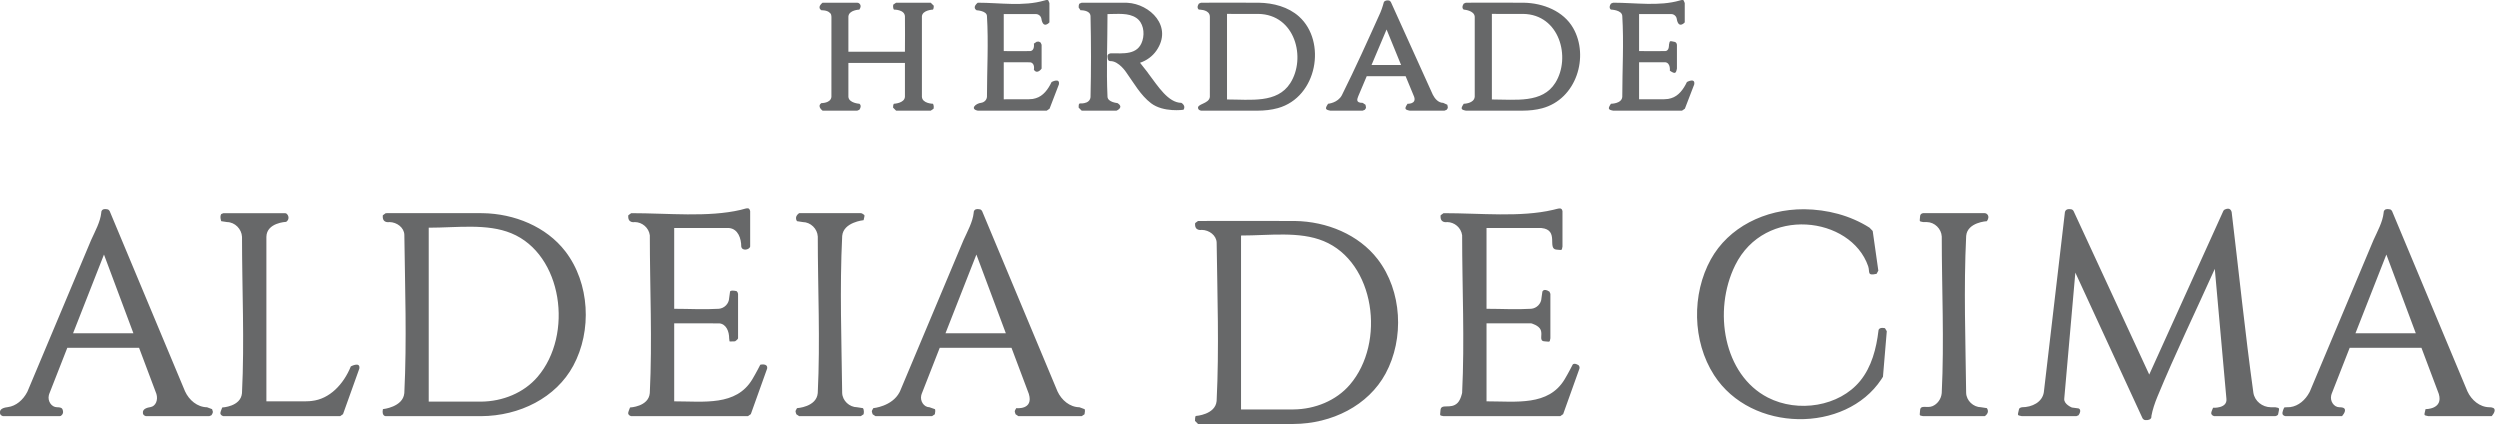<svg width="100%" height="100%" viewBox="0 0 246 42" version="1.1" xmlns="http://www.w3.org/2000/svg" xml:space="preserve" style="fill-rule:evenodd;clip-rule:evenodd;stroke-linejoin:round;stroke-miterlimit:1.414;"><path d="M127.273,41.719l-9.386,0l-0.3,-0.3c0,-0.513 0.088,-0.489 0.088,-0.489c0,0 1.914,-0.124 2.04,-1.467l0.002,-0.037c0.254,-5.181 0.068,-10.374 0.001,-15.561c-0.026,-0.696 -0.722,-1.236 -1.472,-1.244c0,0 -0.734,0.158 -0.644,-0.67l0.285,-0.207c3.175,0 6.351,-0.014 9.526,0.001c3.142,0.045 6.277,1.331 8.146,3.755c2.411,3.127 2.638,7.818 0.785,11.255c-1.699,3.15 -5.287,4.946 -9.071,4.964Zm77.045,-0.769l-5.37,0c-0.509,-0.101 -0.404,-0.057 -0.277,-0.691c0,0 0.015,-0.133 0.277,-0.185c1.011,0 2.021,-0.501 2.166,-1.483l2.076,-17.738c0.107,-0.35 0.485,-0.282 0.686,-0.244c0.095,0.061 0.095,0.062 0.161,0.153l7.448,16.095l7.288,-16.093c0,0 0.044,-0.107 0.161,-0.154c0.169,-0.068 0.52,-0.207 0.659,0.242c0.713,5.934 1.323,11.881 2.14,17.802c0.135,0.82 0.872,1.409 1.716,1.42l0.442,0c0.456,0.091 0.408,0.032 0.277,0.691c0,0 -0.016,0.133 -0.277,0.185l-6.008,0c0,0 -0.284,-0.052 -0.3,-0.3c-0.007,-0.11 0.185,-0.526 0.185,-0.526c0,0 1.419,0.083 1.312,-0.883l-1.144,-12.783c-1.886,4.193 -3.892,8.332 -5.649,12.583c-0.251,0.616 -0.472,1.248 -0.591,1.905c0,0 0.098,0.43 -0.595,0.392c-0.122,-0.007 -0.206,-0.082 -0.273,-0.174l-6.614,-14.338c-0.364,4.138 -0.728,8.277 -1.092,12.415c-0.048,0.541 0.755,0.86 0.755,0.86l0.653,0.088c0,0 0.374,0.114 0,0.674l-0.212,0.087Zm-26.784,-20.361c2.26,0.027 4.504,0.596 6.425,1.812c0.017,0.011 0.315,0.327 0.315,0.327l0.554,3.903l-0.173,0.315c-0.975,0.212 -0.633,-0.169 -0.829,-0.754c-1.7,-4.908 -10.176,-5.989 -13.087,-0.088c-2.205,4.472 -1.135,10.778 3.213,13.013c2.98,1.533 7.029,0.875 9.081,-1.625c1.142,-1.391 1.603,-3.217 1.809,-4.959c0,0 -0.006,-0.374 0.639,-0.24l0.179,0.298l-0.376,4.481c-0.081,0.131 -0.081,0.13 -0.164,0.259c-3.515,5.305 -12.789,5.272 -16.456,-0.42c-2.15,-3.339 -2.205,-7.981 -0.316,-11.395c1.735,-3.135 5.294,-4.943 9.186,-4.927Zm-144.063,20.361l-11.489,0c0,0 -0.285,-0.055 -0.3,-0.3c-0.005,-0.096 0.186,-0.554 0.186,-0.554c0,0 1.818,-0.078 1.942,-1.401l0.002,-0.038c0.252,-5.112 0.002,-10.236 0.002,-15.353c-0.038,-0.767 -0.693,-1.443 -1.473,-1.452l-0.571,-0.087c0,0 -0.17,-0.446 0,-0.702l0.212,-0.087l6.063,0c0.038,0.007 0.077,0.015 0.115,0.022c0.269,0.181 0.341,0.603 0,0.832c0,0 -1.923,0.075 -1.947,1.469l0,16.193c1.261,0 2.521,0.008 3.782,0c0.468,-0.01 0.491,-0.019 0.695,-0.042c1.732,-0.188 3.11,-1.62 3.832,-3.396c0,0 0.948,-0.51 0.837,0.214l-1.606,4.484l-0.282,0.198Zm51.23,0l-6.063,0l-0.277,-0.185c-0.043,-0.218 -0.181,-0.235 0.065,-0.603c0,0 1.913,-0.109 2.039,-1.467l0.003,-0.038c0.251,-5.121 0.002,-10.254 0.002,-15.381c-0.038,-0.761 -0.697,-1.415 -1.474,-1.424l-0.57,-0.087c-0.315,-0.471 0.212,-0.789 0.212,-0.789l6.063,0c0.038,0.007 0.076,0.015 0.115,0.022c0.337,0.226 0.274,0.106 0.162,0.669c0,0 -1.979,0.19 -2.104,1.537l-0.003,0.038c-0.253,5.136 -0.061,10.284 -0.001,15.426c0.026,0.756 0.702,1.397 1.473,1.406l0.57,0.088c0,0 0.154,0.157 0.065,0.603l-0.277,0.185Zm110.599,0l-6.063,0c-0.43,-0.085 -0.332,-0.028 -0.3,-0.576c0.034,-0.589 0.663,-0.177 1.213,-0.405c0.505,-0.21 0.862,-0.717 0.914,-1.274l0.003,-0.038c0.251,-5.121 0.002,-10.254 0.002,-15.381c-0.038,-0.761 -0.698,-1.415 -1.474,-1.424l-0.358,0c-0.43,-0.085 -0.332,-0.028 -0.3,-0.576c0.016,-0.277 0.3,-0.3 0.3,-0.3l6.063,0c0.038,0.007 0.076,0.015 0.114,0.022c0,0 0.478,0.197 0.098,0.767c0,0 -1.914,0.097 -2.04,1.439l-0.002,0.038c-0.252,5.136 -0.06,10.284 -0.002,15.426c0.027,0.756 0.703,1.397 1.473,1.406l0.571,0.088c0.313,0.468 -0.206,0.785 -0.212,0.788Zm-121.7,0l-11.489,0c0,0 -0.286,-0.055 -0.3,-0.3c-0.005,-0.096 0.185,-0.554 0.185,-0.554c0,0 1.819,-0.078 1.942,-1.401l0.003,-0.038c0.253,-5.163 0.002,-10.338 0.002,-15.507c-0.101,-0.745 -0.75,-1.29 -1.474,-1.298c0,0 -0.734,0.158 -0.643,-0.67l0.285,-0.206c3.679,0 7.554,0.425 10.774,-0.325c0.364,-0.085 0.579,-0.186 0.751,-0.149c0.065,0.044 0.143,0.082 0.181,0.275l0,3.488c-0.06,0.3 -0.781,0.484 -0.877,0c0,-0.798 -0.308,-1.738 -1.198,-1.827l-5.4,-0.004l0,7.952c1.464,0 2.931,0.087 4.392,-0.001c0.547,-0.045 0.998,-0.505 1.015,-1.053l0.088,-0.629c0,0 -0.003,-0.186 0.604,-0.065c0,0 0.133,0.016 0.185,0.277l0,4.373c-0.025,0.125 -0.3,0.3 -0.3,0.3c-0.704,0 -0.493,0.119 -0.576,-0.3c0,-0.676 -0.284,-1.398 -0.961,-1.468l-4.447,-0.003l0,7.675c2.932,0 6.091,0.486 7.685,-2.165c0.393,-0.653 0.786,-1.437 0.786,-1.437c0,0 0.761,-0.184 0.675,0.378l-1.606,4.484l-0.282,0.198Zm79.931,0l-11.488,0c-0.431,-0.085 -0.332,-0.028 -0.3,-0.576c0.042,-0.734 1.004,-0.05 1.679,-0.725c0.322,-0.321 0.451,-0.992 0.451,-0.992c0.255,-5.163 0.001,-10.338 0.001,-15.507c-0.101,-0.747 -0.749,-1.29 -1.473,-1.298c0,0 -0.734,0.158 -0.643,-0.67l0.285,-0.206c3.678,0 7.554,0.425 10.773,-0.325c0.585,-0.136 0.853,-0.28 0.932,0.126l0,3.488c-0.085,0.43 -0.028,0.332 -0.577,0.3c-0.98,-0.057 0.306,-1.947 -1.497,-2.127l-5.4,-0.004l0,7.952c1.464,0 2.93,0.087 4.391,-0.001c0.548,-0.045 0.998,-0.505 1.016,-1.053l0.088,-0.629c0,0 0.122,-0.387 0.701,0l0.088,0.212l0,4.373c-0.086,0.43 -0.028,0.332 -0.577,0.3c-0.572,-0.033 -0.173,-0.616 -0.372,-1.116c-0.182,-0.459 -0.929,-0.653 -0.938,-0.655l-4.397,0l0,7.675c2.931,0 6.09,0.485 7.685,-2.165c0.393,-0.653 0.786,-1.437 0.786,-1.437c0,0 0.13,-0.244 0.6,0.06c0.112,0.16 0.086,0.241 0.074,0.318l-1.605,4.484l-0.283,0.198Zm-106.19,0l-9.385,0c0,0 -0.417,0.009 -0.277,-0.691c0,0 1.977,-0.2 2.104,-1.564l0.003,-0.038c0.254,-5.181 0.067,-10.374 0.001,-15.561c-0.027,-0.696 -0.722,-1.236 -1.473,-1.244c0,0 -0.734,0.158 -0.643,-0.67l0.285,-0.206c3.175,0 6.35,-0.015 9.525,0c3.143,0.045 6.277,1.331 8.146,3.755c2.415,3.132 2.636,7.822 0.785,11.255c-1.698,3.151 -5.287,4.946 -9.071,4.964Zm44.37,0l-5.564,0l-0.278,-0.185c-0.043,-0.218 -0.181,-0.235 0.065,-0.603c0,0 1.842,-0.165 2.579,-1.564l0.046,-0.093l6.254,-14.886c0.399,-0.881 0.899,-1.774 0.997,-2.675c0,0 -0.012,-0.168 0.093,-0.271c0.156,-0.151 0.4,-0.097 0.573,-0.062c0.097,0.064 0.098,0.065 0.163,0.161l7.417,17.737c0.394,0.857 1.206,1.555 2.163,1.565l0.497,0.185c0,0 0.096,0.025 0,0.506l-0.277,0.185l-6.229,0l-0.277,-0.185c-0.044,-0.218 -0.182,-0.235 0.065,-0.603c0,0 1.724,0.2 1.24,-1.401l-1.706,-4.536l-7.063,0l-1.776,4.534c-0.015,0.045 -0.029,0.091 -0.041,0.137c-0.135,0.558 0.248,1.172 0.811,1.178l0.525,0.185c0,0 0.096,0.025 0,0.506l-0.277,0.185Zm138.741,0l-5.565,0c0,0 -0.213,-0.031 -0.277,-0.185c-0.086,-0.208 0.162,-0.669 0.162,-0.669c0.199,-0.039 0.392,-0.014 0.587,-0.036c0.813,-0.106 1.499,-0.711 1.894,-1.462l0.046,-0.093l6.255,-14.886c0.399,-0.881 0.898,-1.774 0.996,-2.675c0,0 -0.011,-0.168 0.094,-0.271c0.155,-0.151 0.399,-0.097 0.573,-0.062c0.097,0.064 0.097,0.065 0.162,0.161l7.417,17.737c0.395,0.857 1.207,1.555 2.163,1.565c0,0 0.414,-0.017 0.497,0.185c0.114,0.275 -0.272,0.687 -0.277,0.691l-6.229,0c-0.508,-0.101 -0.403,-0.057 -0.277,-0.691c0,0 1.767,0.027 1.306,-1.498l-1.707,-4.536l-7.062,0l-1.777,4.534c-0.015,0.045 -0.028,0.091 -0.04,0.137c-0.135,0.558 0.247,1.172 0.811,1.178c0,0 0.439,-0.021 0.525,0.185c0.114,0.275 -0.273,0.687 -0.277,0.691Zm-224.588,0l-5.564,0c0,0 -0.286,-0.061 -0.3,-0.3c-0.009,-0.146 -0.065,-0.497 0.772,-0.59c0.813,-0.106 1.498,-0.711 1.894,-1.462l0.046,-0.093l6.255,-14.886c0.399,-0.881 0.898,-1.774 0.996,-2.675c0,0 -0.012,-0.168 0.094,-0.271c0.155,-0.151 0.399,-0.097 0.573,-0.062c0.096,0.064 0.097,0.065 0.162,0.161l7.417,17.737c0.394,0.857 1.206,1.555 2.163,1.565l0.497,0.185c0.044,0.218 0.181,0.235 -0.065,0.604l-0.212,0.087l-6.229,0c0,0 -0.285,-0.055 -0.3,-0.3c-0.008,-0.146 -0.029,-0.478 0.743,-0.591c0.522,-0.089 0.765,-0.702 0.585,-1.298l-1.706,-4.536l-7.062,0l-1.777,4.534c-0.015,0.045 -0.028,0.091 -0.04,0.137c-0.135,0.558 0.247,1.172 0.811,1.178c0,0 0.439,-0.021 0.525,0.185c0.065,0.159 0.158,0.454 -0.163,0.669l-0.115,0.022Zm116.254,-17.775l0,17.114l5.153,0c2.117,-0.016 4.208,-0.862 5.555,-2.433c3.563,-4.155 2.459,-12.059 -2.577,-14.132c-2.4,-0.988 -5.316,-0.549 -8.131,-0.549Zm-79.931,-0.769l0,17.114l5.152,0c2.118,-0.016 4.208,-0.861 5.555,-2.433c3.563,-4.155 2.46,-12.059 -2.577,-14.132c-2.4,-0.988 -5.316,-0.549 -8.13,-0.549Zm-34.997,10.388l5.938,0l-2.896,-7.746c-1.014,2.582 -2.028,5.164 -3.042,7.746Zm224.588,0l5.937,0l-2.896,-7.746c-1.014,2.582 -2.028,5.164 -3.041,7.746Zm-138.741,0l5.938,0l-2.897,-7.746c-1.014,2.582 -2.027,5.164 -3.041,7.746Zm72.476,-21.905l-6.782,0c-0.477,-0.095 -0.546,-0.18 -0.213,-0.679c0,0 1.068,0.004 1.115,-0.684c0,-2.656 0.162,-5.317 -0.001,-7.969c-0.052,-0.587 -1.114,-0.611 -1.114,-0.611c0,0 -0.285,-0.164 0,-0.591l0.213,-0.088c2.212,0 4.536,0.372 6.563,-0.218c0.407,-0.131 0.397,0.039 0.397,0.039l0.089,0.212l0,1.904c0,0 -0.624,0.714 -0.794,-0.383c-0.049,-0.238 -0.266,-0.43 -0.529,-0.436l-3.171,0l0,3.642c0.862,0 1.724,0.016 2.586,0c0.396,-0.023 0.355,-0.618 0.355,-0.618c0.089,-0.446 0.052,-0.386 0.599,-0.277c0.032,0.021 0.065,0.043 0.097,0.065c0.065,0.096 0.065,0.098 0.088,0.212l0,2.338c-0.095,0.478 -0.172,0.562 -0.696,0.212c0,0 0.083,-0.749 -0.427,-0.829l-2.602,-0.001l0,3.642c0.804,0 1.607,0.008 2.411,-0.001c0.438,-0.015 0.505,-0.037 0.733,-0.102c0.742,-0.214 1.223,-0.883 1.564,-1.597c0,0 0.839,-0.457 0.718,0.237l-0.919,2.388l-0.28,0.193Zm-31.425,0l-3.191,0c-0.477,-0.095 -0.545,-0.18 -0.212,-0.679c0,0 0.948,-0.075 1.353,-0.835c1.336,-2.68 2.563,-5.406 3.798,-8.152c0.184,-0.425 0.34,-1.025 0.34,-1.025c0.139,-0.182 0.363,-0.175 0.53,-0.143c0.095,0.061 0.096,0.062 0.161,0.155l4.124,9.113c0.201,0.391 0.535,0.789 1.019,0.799l0.407,0.185c0.074,0.367 0.077,0.282 -0.065,0.494l-0.212,0.088l-3.424,0c-0.477,-0.095 -0.546,-0.18 -0.212,-0.679c0,0 0.899,0.051 0.649,-0.685l-0.838,-2.027l-3.828,0l-0.838,1.981c-0.099,0.274 -0.271,0.643 0.439,0.643l0.277,0.185c0.073,0.367 0.077,0.282 -0.065,0.494l-0.212,0.088Zm-24.224,0l-3.425,0l-0.3,-0.3c0,-0.676 0.111,-0.248 0.782,-0.511c0.202,-0.08 0.37,-0.275 0.387,-0.51c0.063,-2.665 0.063,-5.332 0,-7.996c-0.044,-0.601 -0.983,-0.561 -0.983,-0.561l-0.186,-0.277c0,-0.338 0.088,-0.379 0.088,-0.379l0.212,-0.088c1.432,0 2.864,-0.009 4.295,0.001c0.101,0.002 0.1,0.002 0.2,0.006c2.233,0.117 4.509,2.337 2.851,4.717c-0.385,0.552 -0.955,0.968 -1.605,1.185c0,0 0.721,0.915 0.721,0.915c0.086,0.121 0.104,0.148 0.101,0.145c0.96,1.273 1.95,2.871 3.247,2.886c0,0 0.48,0.273 0.209,0.679c0,0 -1.975,0.286 -3.193,-0.642c-1.034,-0.788 -1.681,-1.975 -2.457,-3.059c0,0 -0.7,-1.07 -1.519,-1.088c0,0 -0.265,0.055 -0.293,-0.3c-0.014,-0.173 -0.094,-0.388 0.299,-0.467c1.214,-0.004 2.68,0.208 3.121,-1.245c0.246,-0.809 0.07,-1.784 -0.604,-2.237c-0.777,-0.523 -1.82,-0.378 -2.834,-0.378c0,2.716 -0.124,5.436 0.001,8.149c0.039,0.531 0.976,0.608 0.976,0.608c0.69,0.424 -0.082,0.743 -0.091,0.747Zm-25.512,0l-3.408,0c0,0 -0.591,-0.426 -0.114,-0.744c0,0 0.91,0.02 0.982,-0.607l0.002,-7.891c-0.021,-0.307 -0.085,-0.304 -0.181,-0.402c-0.251,-0.257 -0.803,-0.234 -0.803,-0.234c-0.171,-0.113 -0.179,-0.2 -0.186,-0.277c-0.019,-0.237 0.3,-0.467 0.3,-0.467l3.408,0c0.039,0.008 0.077,0.015 0.115,0.023c0,0 0.421,0.172 0.097,0.656c0,0 -1.036,0.031 -1.081,0.684l0,3.464l5.564,0c0,-1.164 0.021,-2.328 0,-3.492c-0.039,-0.675 -1.081,-0.656 -1.081,-0.656c0,0 -0.135,-0.144 -0.065,-0.494l0.277,-0.185l3.408,0l0.3,0.3c0,0.339 -0.088,0.379 -0.088,0.379c0,0 -1.038,0.041 -1.081,0.667l0,7.914c0.041,0.666 1.081,0.683 1.081,0.683c0,0 0.135,0.144 0.065,0.494l-0.277,0.185l-3.408,0l-0.3,-0.3c0,-0.339 0.088,-0.379 0.088,-0.379c0,0 1.037,-0.043 1.081,-0.684l0,-3.331l-5.564,0l0,3.331c0.043,0.623 1.081,0.684 1.081,0.684c0,0 0.286,0.164 0,0.591l-0.212,0.088Zm18.645,0l-6.782,0c-0.789,-0.157 -0.22,-0.714 0.341,-0.774c0.303,-0.046 0.541,-0.29 0.562,-0.589c0,-2.656 0.162,-5.317 -0.002,-7.969c-0.044,-0.502 -1.016,-0.546 -1.016,-0.546c-0.17,-0.113 -0.179,-0.2 -0.185,-0.277c-0.019,-0.237 0.3,-0.467 0.3,-0.467c2.199,0 4.475,0.39 6.563,-0.218c0.407,-0.131 0.398,0.039 0.398,0.039l0.088,0.212l0,1.904c0,0 -0.623,0.714 -0.794,-0.383c-0.048,-0.238 -0.265,-0.43 -0.528,-0.436l-3.172,0l0,3.642c0.862,0 1.724,0.016 2.586,0c0.495,-0.029 0.379,-0.733 0.379,-0.733c0,0 0.277,-0.185 0.277,-0.185c0.173,0 0.152,-0.075 0.396,0.088l0.088,0.212l0,2.338c0,0 -0.423,0.622 -0.761,0.115c0,0 0.139,-0.653 -0.363,-0.732l-2.602,-0.001l0,3.642c0.804,0 1.608,0.008 2.411,-0.001c0.439,-0.015 0.505,-0.037 0.733,-0.102c0.742,-0.214 1.223,-0.883 1.564,-1.597c0,0 0.84,-0.457 0.718,0.237l-0.919,2.388l-0.28,0.193Zm20.767,0l-5.58,0c0,0 -0.214,-0.032 -0.277,-0.185c-0.208,-0.503 1.065,-0.455 1.144,-1.166l0.002,-7.892c-0.01,-0.168 -0.024,-0.186 -0.061,-0.263c-0.221,-0.459 -1.02,-0.437 -1.02,-0.437c0,0 -0.285,-0.164 0,-0.591l0.212,-0.088c1.895,0 3.79,-0.01 5.685,0.001c1.438,0.025 2.9,0.411 3.956,1.358c2.735,2.456 1.809,7.931 -2.078,9.012c-0.645,0.18 -1.314,0.248 -1.983,0.251Zm26.062,0l-5.58,0c-0.477,-0.095 -0.546,-0.18 -0.212,-0.679c0,0 1.035,-0.009 1.081,-0.7l0,-7.864c-0.039,-0.63 -1.081,-0.7 -1.081,-0.7c0,0 -0.286,-0.164 0,-0.591l0.212,-0.088c1.895,0 3.79,-0.01 5.685,0.001c1.929,0.033 3.913,0.827 4.866,2.488c1.6,2.79 0.343,6.998 -3.055,7.901c-0.625,0.166 -1.27,0.229 -1.916,0.232Zm-29.087,-9.521l0,8.42c2.331,0 4.936,0.401 6.221,-1.601c1.587,-2.472 0.492,-6.764 -3.14,-6.818c-1.027,-0.005 -2.054,-0.001 -3.081,-0.001Zm26.062,0l0,8.42c2.346,0 4.977,0.395 6.246,-1.642c1.55,-2.486 0.418,-6.724 -3.165,-6.777c-1.027,-0.005 -2.054,-0.001 -3.081,-0.001Zm-33.799,5.868l-0.027,-0.037c-0.014,-0.019 0.023,0.032 0.027,0.037Zm21.957,-0.839l2.909,0l-1.429,-3.496c-0.494,1.166 -0.987,2.331 -1.48,3.496Z" style="fill:#676869;fill-rule:nonzero;"/></svg>